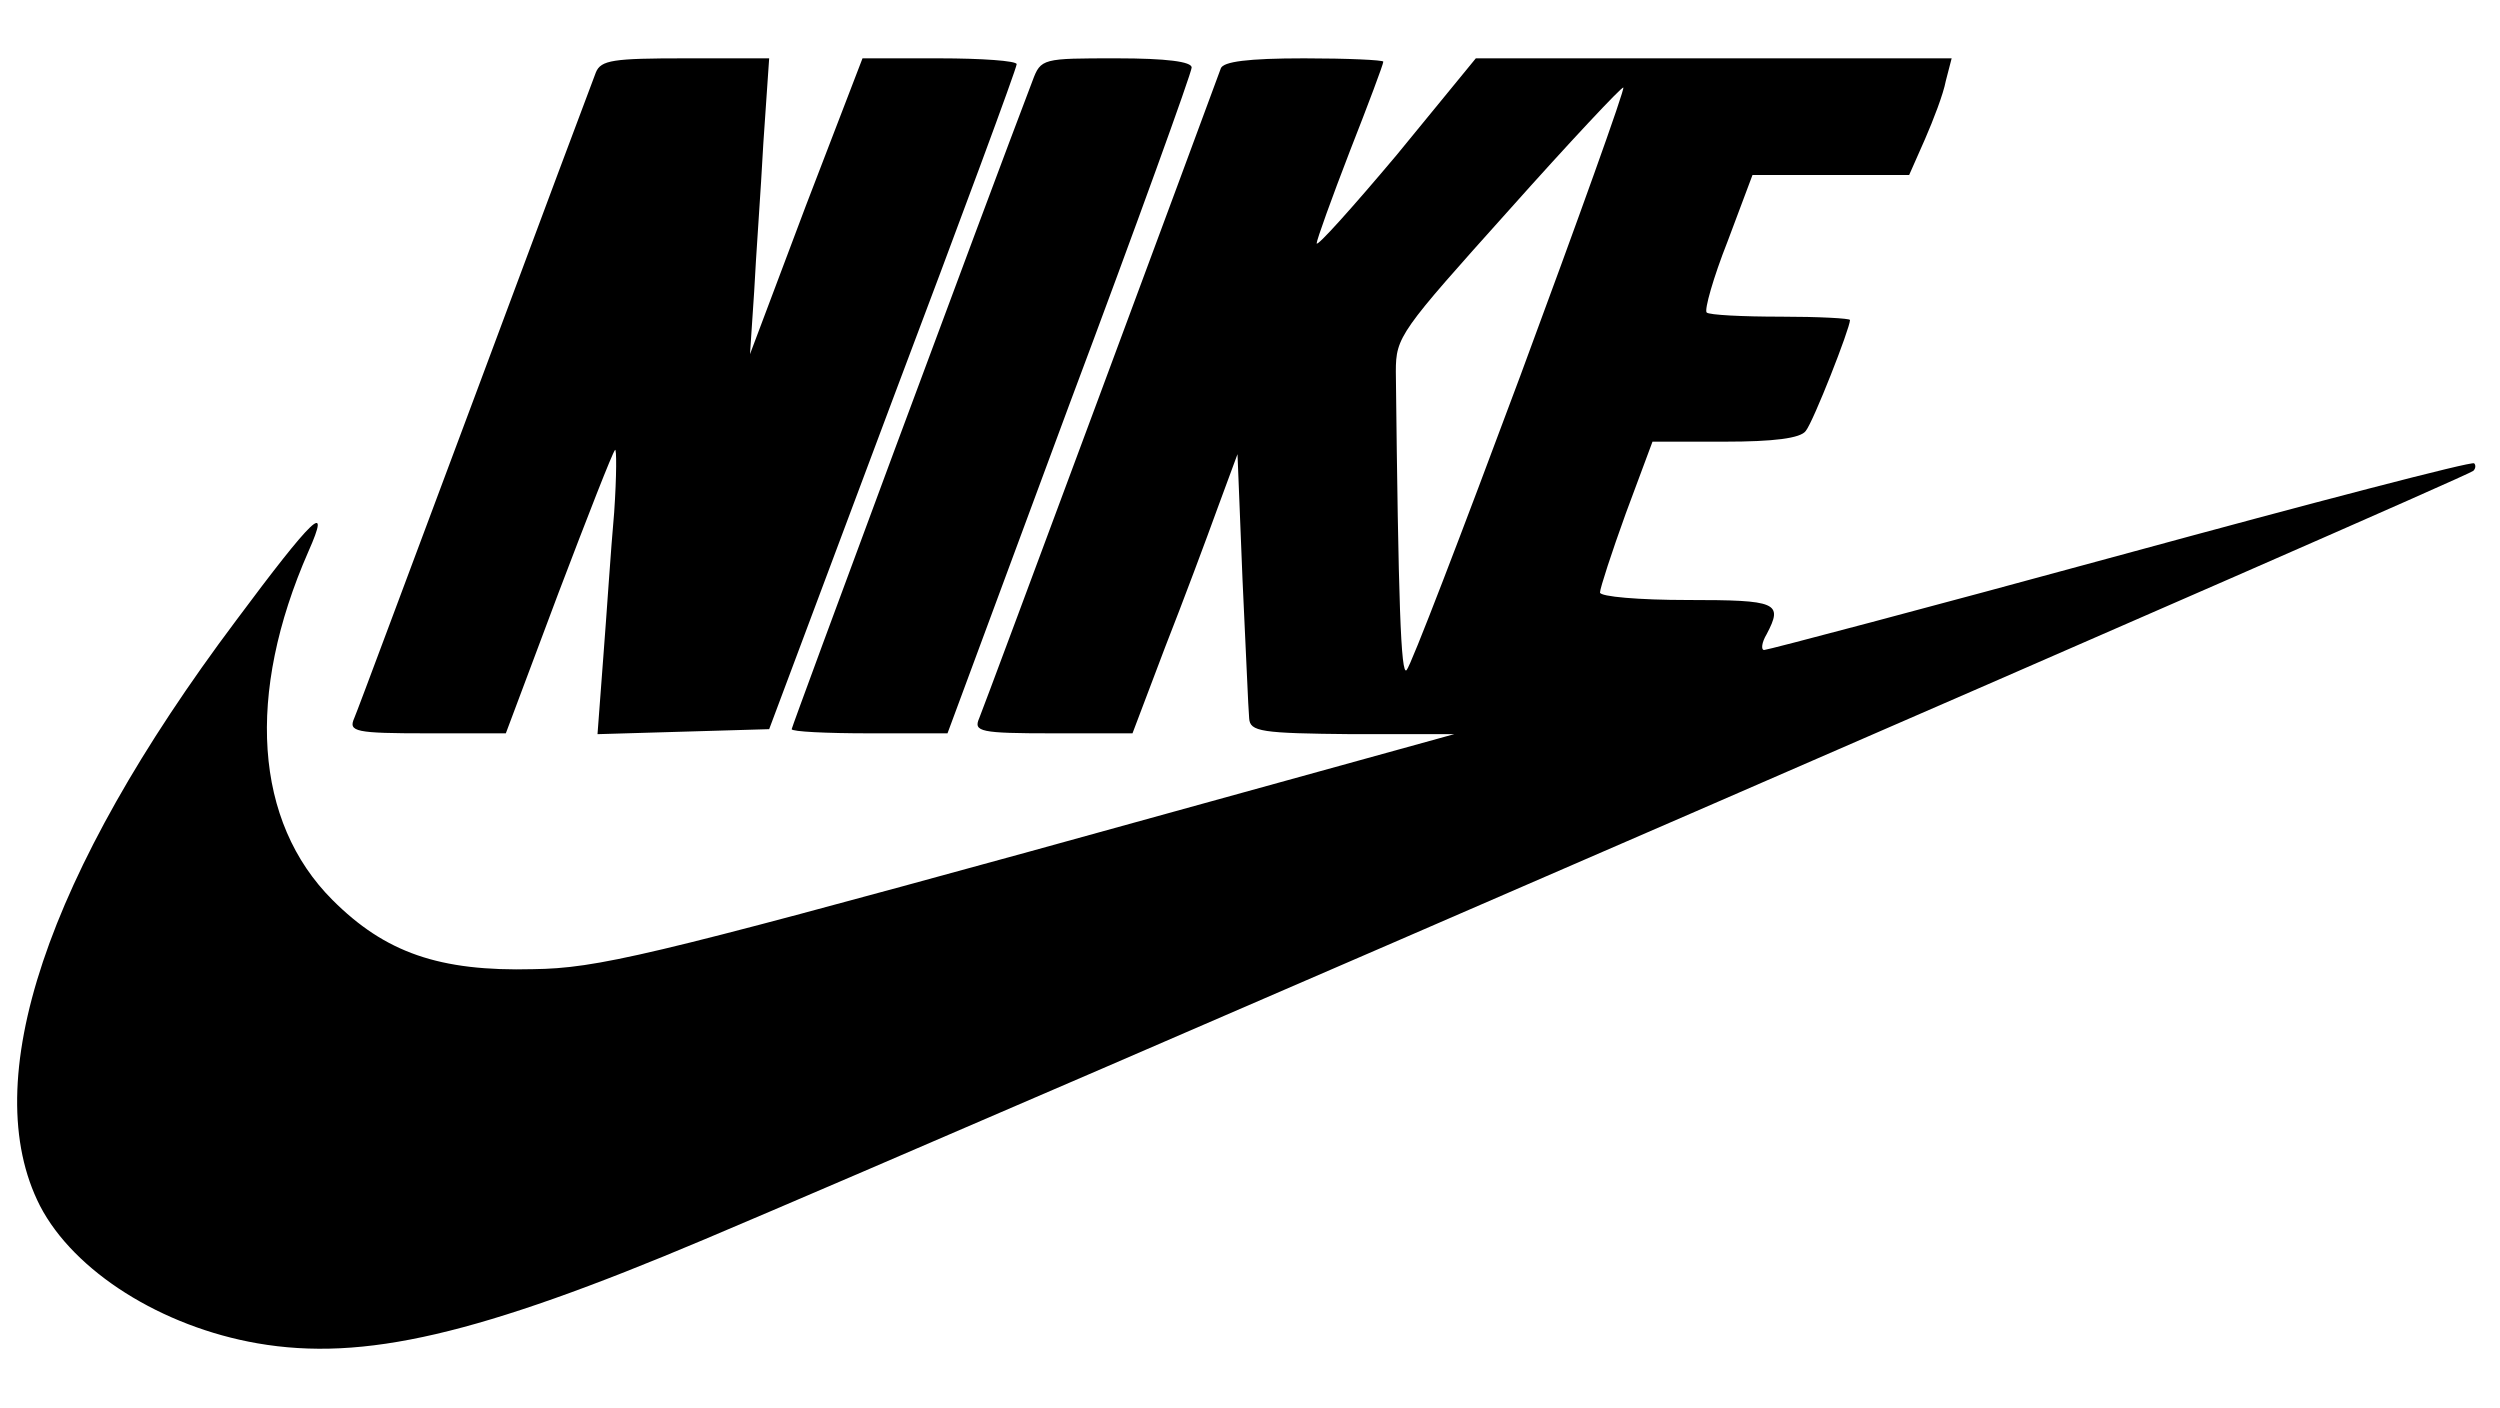 <svg preserveAspectRatio="xMidYMid meet" viewBox="0 0 300 169" height="169pt" width="300pt" xmlns="http://www.w3.org/2000/svg" version="1.0">

<g stroke="none" fill="#000000" transform="translate(0,169) scale(0.1,-0.1)">
<path d="M715 1603 c-4 -10 -69 -184 -145 -388 -76 -203 -141 -378 -145 -387
-7 -16 1 -18 88 -18 l94 0 63 168 c35 92 65 169 68 172 2 3 2 -31 -1 -75 -4
-44 -9 -122 -13 -173 l-7 -93 103 3 103 3 148 395 c82 217 149 398 149 403 0
4 -42 7 -93 7 l-92 0 -68 -177 -67 -178 5 75 c2 41 8 121 11 178 l7 102 -101
0 c-86 0 -101 -2 -107 -17z"></path>
<path d="M1239 1593 c-55 -144 -289 -775 -289 -778 0 -3 42 -5 93 -5 l94 0
146 394 c81 216 147 399 147 405 0 7 -30 11 -90 11 -89 0 -91 0 -101 -27z"></path>
<path d="M1465 1608 c-13 -36 -284 -766 -290 -780 -7 -16 1 -18 88 -18 l96 0
39 103 c22 56 50 131 63 167 l24 65 6 -150 c4 -82 7 -158 8 -167 1 -16 14 -18
124 -19 l122 0 -510 -141 c-455 -125 -519 -140 -595 -141 -113 -3 -178 20
-241 83 -94 94 -104 247 -29 418 28 63 6 42 -87 -83 -228 -304 -311 -553 -235
-702 41 -79 146 -145 261 -165 127 -22 265 10 537 125 348 147 2114 914 2122
922 3 3 3 7 1 9 -2 3 -193 -47 -424 -110 -231 -63 -424 -114 -428 -114 -4 0
-3 9 3 19 20 38 13 41 -95 41 -58 0 -105 4 -105 9 0 5 14 48 31 95 l32 86 87
0 c58 0 91 4 97 13 9 11 53 123 53 133 0 2 -38 4 -83 4 -46 0 -86 2 -89 5 -3
3 8 42 25 85 l30 80 94 0 94 0 19 43 c10 23 22 54 25 70 l7 27 -285 0 -286 0
-95 -116 c-53 -63 -96 -111 -96 -106 0 4 18 54 40 111 22 56 40 104 40 107 0
2 -43 4 -95 4 -68 0 -97 -4 -100 -12z m359 -370 c-70 -188 -131 -347 -136
-352 -7 -9 -10 83 -13 358 0 42 5 48 135 193 74 83 136 149 138 148 2 -2 -54
-158 -124 -347z"></path>
</g>
</svg>
